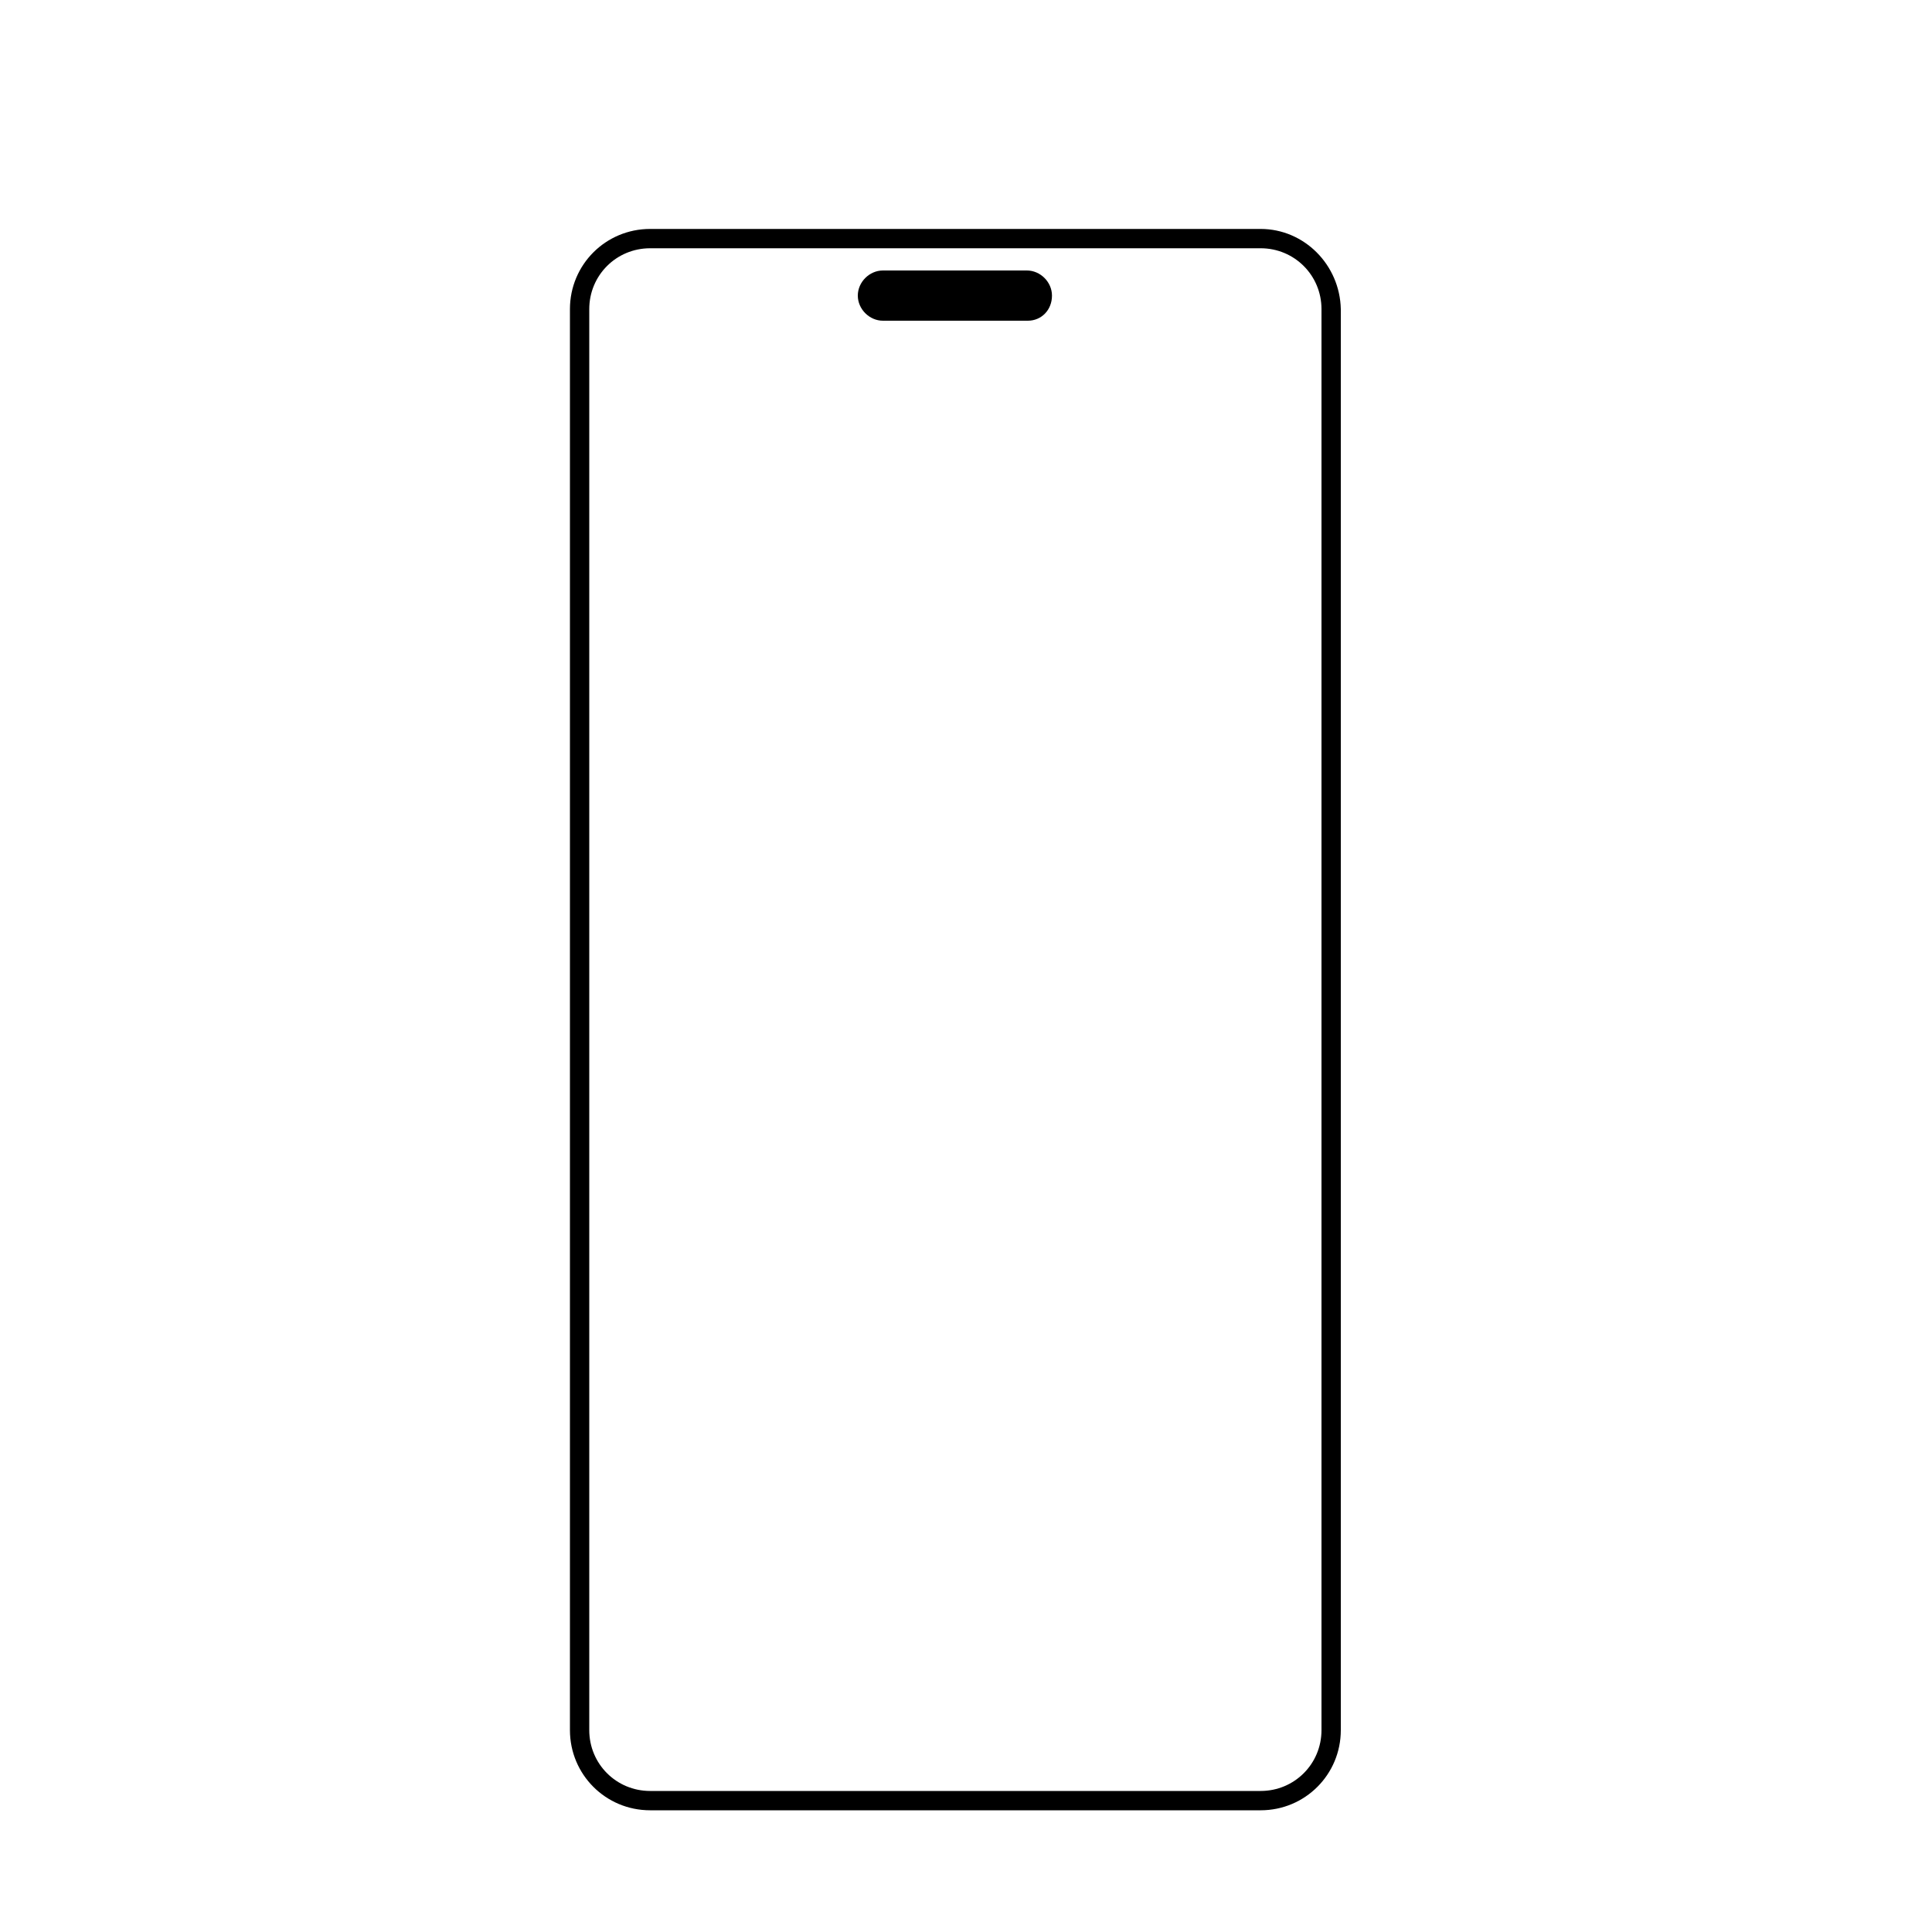 <?xml version="1.0" encoding="utf-8"?>
<!-- Generator: Adobe Illustrator 26.5.0, SVG Export Plug-In . SVG Version: 6.00 Build 0)  -->
<svg version="1.1" id="Layer_1" xmlns="http://www.w3.org/2000/svg" xmlns:xlink="http://www.w3.org/1999/xlink" x="0px" y="0px"
	 viewBox="0 0 200 200" style="enable-background:new 0 0 200 200;" xml:space="preserve">
<g>
	<path d="M130.5,25.7c3.5,0,6.3,2.8,6.3,6.3v147.1c0,3.5-2.8,6.3-6.3,6.3H67.3c-3.5,0-6.3-2.8-6.3-6.3V32c0-3.5,2.8-6.3,6.3-6.3
		H130.5 M130.5,23.7H67.3c-4.6,0-8.3,3.7-8.3,8.3v147.1c0,4.6,3.7,8.3,8.3,8.3h63.2c4.6,0,8.3-3.7,8.3-8.3V32
		C138.7,27.4,135,23.7,130.5,23.7L130.5,23.7z"/>
</g>
<g>
	<path d="M106.4,33.2H91.4c-1.4,0-2.6-1.2-2.6-2.6v0c0-1.4,1.2-2.6,2.6-2.6h14.9c1.4,0,2.6,1.2,2.6,2.6v0
		C108.9,32.1,107.8,33.2,106.4,33.2z"/>
</g>
</svg>

